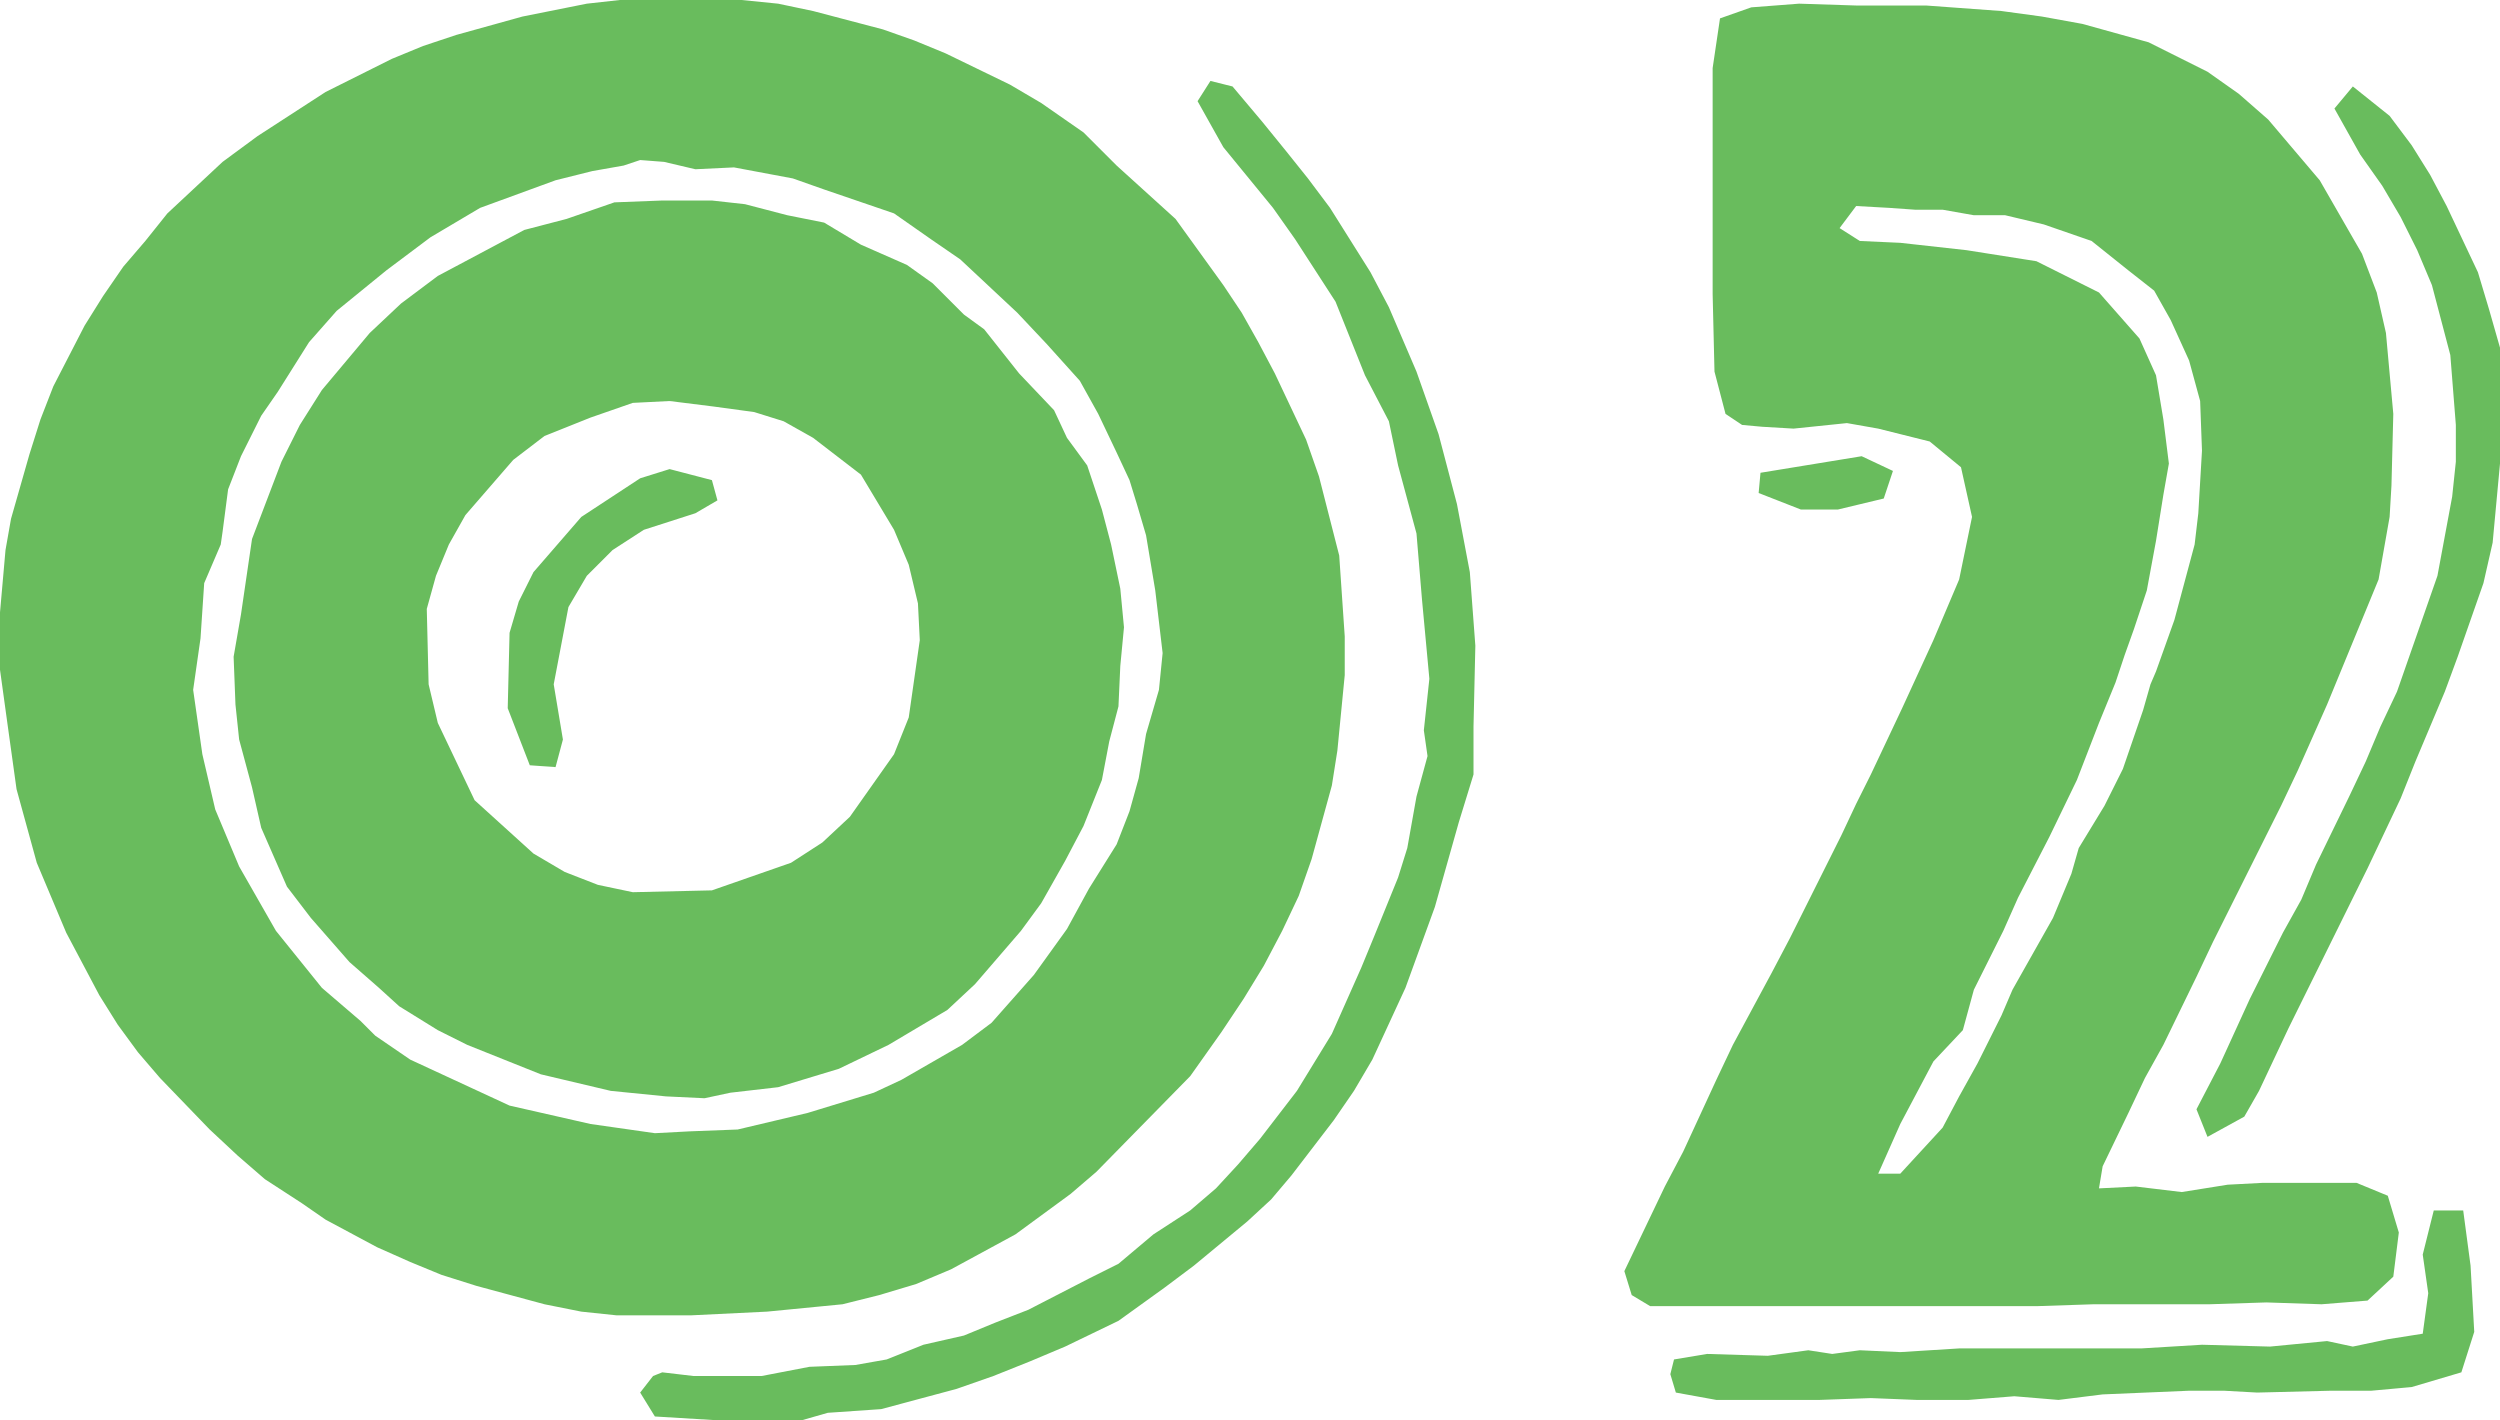 <svg xmlns="http://www.w3.org/2000/svg" width="67.95" height="38.6" viewBox="0 0 67.95 38.6">
  <path id="パス_45661" data-name="パス 45661" d="M-15.975.3h2.05l2.05-.1,2.05-.2,1-.25,1-.3.95-.4,1.75-.95,1.5-1.1.7-.6,2.55-2.6.85-1.2.6-.9.55-.9.5-.95.45-.95.35-1,.55-2,.15-.95.2-2.05v-1.05l-.15-2.2-.55-2.15-.35-1-.85-1.8-.45-.85-.45-.8-.5-.75-1.3-1.8-1.6-1.45-.9-.9-1.15-.8-.85-.5L-7.025-34l-.85-.35-.85-.3-1.9-.5-.95-.2-1-.1h-3.3l-.9.1-1.75.35-1.8.5-.9.3-.85.35-1.8.9-1.85,1.2-.95.7-1.5,1.4-.6.75-.6.7-.55.8-.5.8-.85,1.65-.35.9-.3.95-.5,1.75-.15.85-.15,1.7v1.55l.2,1.45.25,1.8.55,2,.8,1.9.9,1.7.5.8.55.75.6.7,1.35,1.4.75.7.75.65,1,.65.65.45,1.4.75.9.4.85.35.95.3,1.85.5,1,.2Zm-1.65-14.9.2-.75-.25-1.5.4-2.1.5-.85.7-.7.85-.55,1.4-.45.6-.35-.15-.55-1.15-.3-.8.25-1.6,1.05-1.3,1.5-.4.8-.25.85-.05,2.05.6,1.55Zm2.7,9.95-1.75-.25-2.2-.5-2.7-1.25-.95-.65-.4-.4-1.05-.9-1.25-1.55-1-1.75-.65-1.55-.35-1.5-.25-1.75.2-1.4.1-1.5.45-1.05.05-.35.15-1.15.35-.9.55-1.1.45-.65.85-1.35.75-.85,1.35-1.1,1.2-.9,1.35-.8,2.05-.75,1-.25.85-.15.45-.15.65.05.85.2,1.05-.05,1.6.3.85.3,1.9.65,1,.7.8.55,1.55,1.45.8.85.9,1,.5.9.5,1.05.35.75.2.65.25.85.25,1.5.2,1.7-.1,1-.35,1.2-.2,1.2-.25.9-.35.9-.75,1.2-.6,1.1-.9,1.25-1.15,1.3-.8.6-1.65.95-.75.35-1.8.55-1.9.45-1.3.05Zm1.35-.95.7-.15,1.3-.15,1.65-.5,1.35-.65,1.6-.95.75-.7,1.25-1.45.55-.75.65-1.15.5-.95.5-1.25.2-1.05.25-.95.05-1.1.1-1.05-.1-1.05-.25-1.2-.25-.95-.4-1.2-.55-.75-.35-.75-.95-1-.95-1.2-.55-.4-.85-.85-.7-.5-1.25-.55-1-.6-1-.2-1.15-.3-.9-.1h-1.35l-1.3.05-1.3.45-1.15.3-2.35,1.25-1,.75-.85.8-1.3,1.55-.6.95-.5,1-.8,2.1-.3,2.05-.2,1.15.05,1.3.1.95.35,1.3.25,1.1.7,1.6.65.85,1.05,1.2.8.7.55.5,1.05.65.8.4,2,.8,1.9.45,1.5.15Zm-1.95-5.6-.95-.2-.9-.35-.85-.5-1.6-1.45-1-2.1-.25-1.05-.05-2.05.25-.9.35-.85.45-.8,1.3-1.5.85-.65,1.25-.5,1.15-.4,1-.05,1.2.15,1.1.15.8.25.8.45,1.3,1,.9,1.5.4.95.25,1.05.05,1-.3,2.1-.4,1-1.2,1.7-.75.7-.85.55-2.15.75Zm2.25,14.35h2.35l.7-.2,1.45-.1,2.05-.55,1-.35,1-.4.95-.4,1.45-.7,1.25-.9.8-.6,1.45-1.2.65-.6.55-.65L3.525-5l.55-.8.5-.85.9-1.95.8-2.2.65-2.3.4-1.3v-1.3l.05-2.2-.15-2-.35-1.85-.5-1.9-.6-1.7-.75-1.75-.5-.95-1.1-1.75-.6-.8-.6-.75-.65-.8-.8-.95-.6-.15-.35.55.7,1.25,1.35,1.65.6.85,1.1,1.7.8,2L5.025-24l.25,1.2.5,1.85.15,1.8.2,2.15-.15,1.4.1.7-.3,1.1-.25,1.4-.25.8L4.625-10l-.35.85-.8,1.8L2.525-5.8l-1,1.3-.6.7-.6.65-.7.6-1,.65-.95.8-.8.4-1.65.85-.9.35-.85.35-1.1.25-1,.4-.85.15-1.25.05-1.3.25h-1.85l-.85-.1-.25.1-.35.45.4.65Zm25.4-3.1h10.55l1.5-.05h3.15l1.55-.05,1.5.05,1.25-.1.7-.65.15-1.2-.3-1-.85-.35h-2.55l-.95.05-1.25.2-1.25-.15-1,.05.1-.6.7-1.45.45-.95.5-.9.9-1.85.45-.95,1.85-3.7.45-.95.8-1.8,1.4-3.4.3-1.7.05-.85.05-1.95-.2-2.2-.25-1.1-.4-1.05-1.15-2-1.4-1.65-.8-.7-.85-.6-1.6-.8-1.8-.5-1.1-.2-1.1-.15-2.05-.15h-1.9l-1.55-.05-1.3.1-.85.3-.2,1.35v6.15l.05,2.1.3,1.15.45.3.55.05.85.05,1.45-.15.85.15,1.4.35.85.7.3,1.35-.35,1.7-.7,1.65-.85,1.85-.85,1.8-.4.8-.4.85-1.4,2.8-.5.95-1.05,1.95-.45.95-.9,1.95-.5.95-1.1,2.3.2.65Zm1.8,2.55h2.8l1.4-.05,1.25.05h1.4l1.25-.1,1.2.1,1.2-.15,2.35-.1h.95l.9.05,2-.05h1.1l1.1-.1,1.35-.4.35-1.1-.1-1.8-.2-1.5h-.8l-.3,1.2.15,1.05L33.125.8l-.95.15-.95.2-.7-.15-1.55.15-1.85-.05-1.65.1h-4.95l-1.6.1-1.1-.05-.75.1-.65-.1-1.1.15-1.65-.05-.9.15-.1.4.15.5Zm4.4-6.15.6-1.35.9-1.7.8-.85.3-1.1.8-1.6.4-.9.85-1.65.75-1.55.6-1.55.45-1.1.25-.75.25-.7.35-1.05.25-1.35.2-1.25.15-.85-.15-1.2-.2-1.2-.45-1-1.1-1.25-1.7-.85-1.9-.3-1.8-.2-1.1-.05-.55-.35.45-.6.9.05.7.05h.75l.85.15h.85l1.05.25,1.3.45,1,.8.7.55.45.8.5,1.1.3,1.1.05,1.35-.1,1.7-.1.85-.55,2.05-.5,1.4-.15.35-.2.7-.55,1.6-.5,1-.7,1.15-.2.7-.5,1.2-1.1,1.95-.3.7-.65,1.3-.5.9-.45.85-1.15,1.25Zm-2.1-18.05h1l1.25-.3.25-.75-.85-.4-2.75.45-.05.55ZM27.275-4.55l1-.55.4-.7.8-1.7,2.15-4.35.9-1.9.4-1,.8-1.9.35-.95.7-2,.25-1.1.2-2.15V-26l-.3-1.05-.3-1-.85-1.8-.45-.85-.5-.8-.6-.8-1-.8-.5.6.7,1.25.6.85.5.85.45.9.4.95.5,1.9.15,1.9v1l-.1.95-.4,2.15-1.1,3.15-.45.95-.4.95-.45.95-.9,1.85-.4.95-.5.9-.9,1.8-.8,1.75-.65,1.25Z" transform="translate(32.725 35.45)" fill="#69bc5d"/>
</svg>
